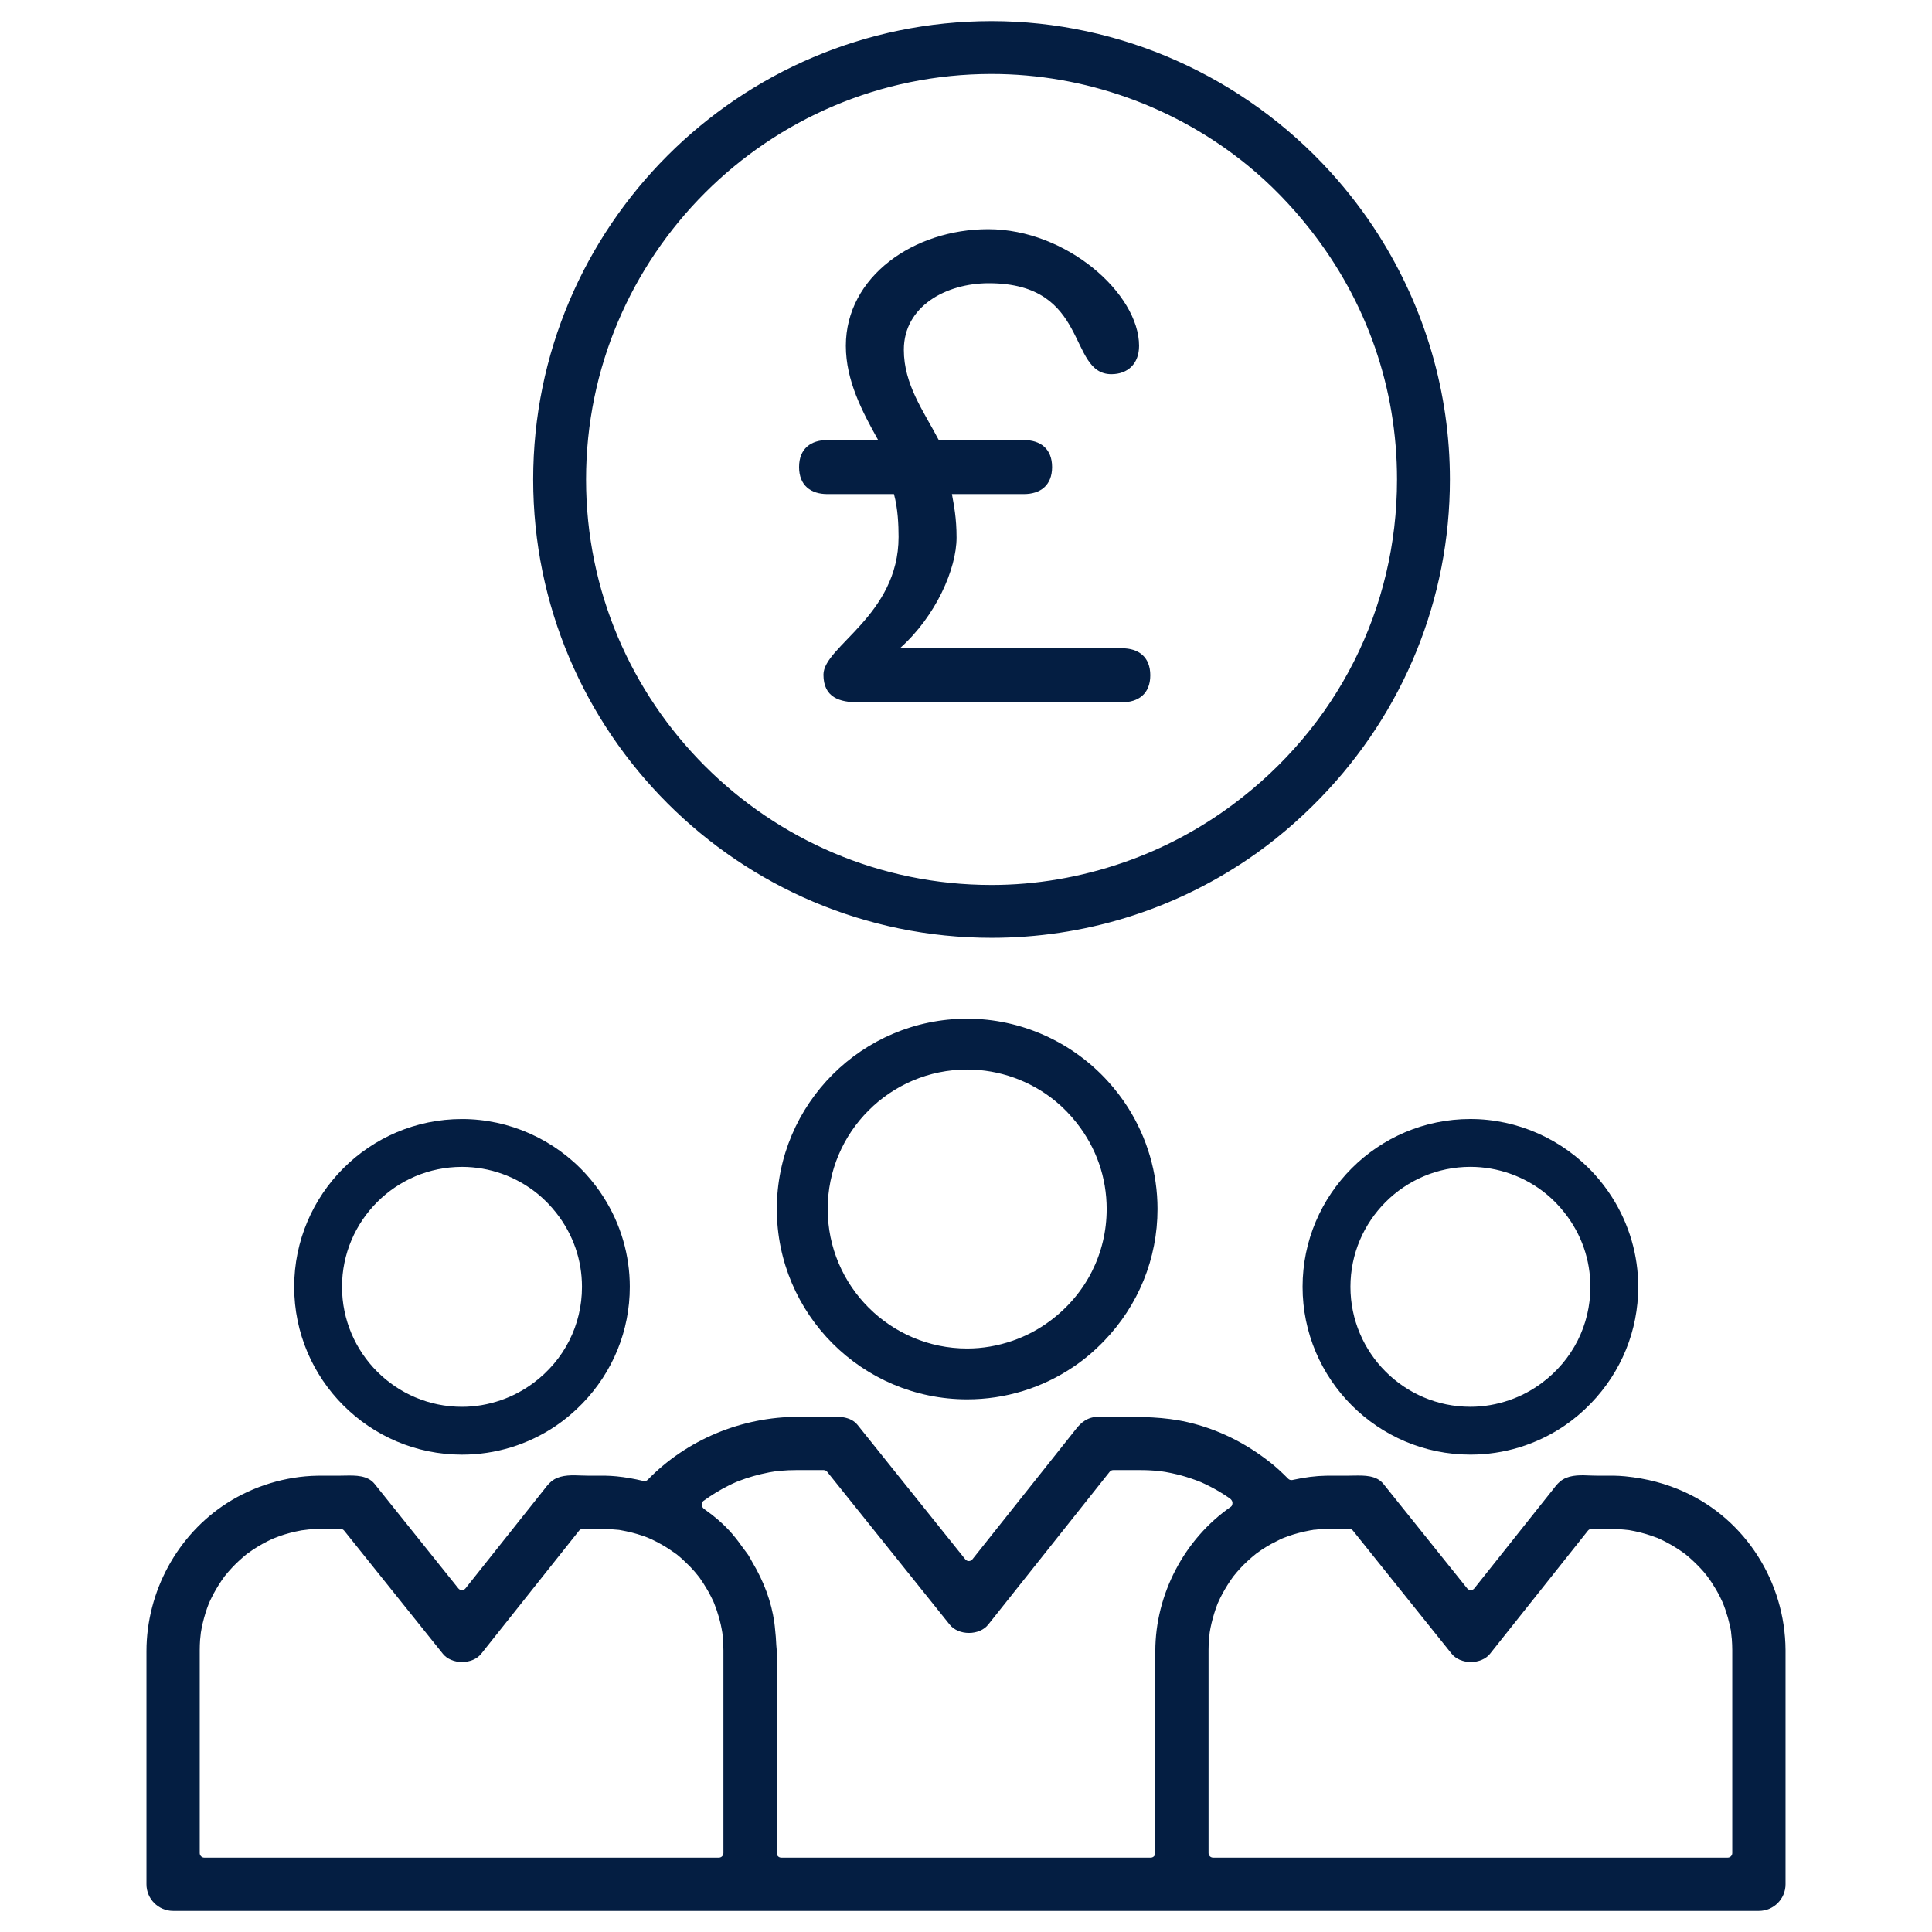 <?xml version="1.0" encoding="UTF-8" standalone="no"?>
<!DOCTYPE svg PUBLIC "-//W3C//DTD SVG 1.1//EN" "http://www.w3.org/Graphics/SVG/1.1/DTD/svg11.dtd">
<svg width="100%" height="100%" viewBox="0 0 70 70" version="1.1" xmlns="http://www.w3.org/2000/svg" xmlns:xlink="http://www.w3.org/1999/xlink" xml:space="preserve" xmlns:serif="http://www.serif.com/" style="fill-rule:evenodd;clip-rule:evenodd;stroke-linejoin:round;stroke-miterlimit:2;">
    <g transform="matrix(1,0,0,1,34.013,17.806)">
        <path d="M0,-1.862C-0.549,-2.913 -1.265,-3.867 -1.265,-5.133C-1.265,-6.708 0.263,-7.544 1.814,-7.544C5.491,-7.544 4.655,-4.249 6.255,-4.249C6.852,-4.249 7.258,-4.631 7.258,-5.276C7.258,-7.162 4.632,-9.502 1.791,-9.502C-0.907,-9.502 -3.366,-7.783 -3.366,-5.276C-3.366,-4.011 -2.769,-2.889 -2.196,-1.862L-4.035,-1.862C-4.632,-1.862 -5.061,-1.552 -5.061,-0.883C-5.061,-0.215 -4.632,0.096 -4.035,0.096L-1.623,0.096C-1.48,0.621 -1.456,1.218 -1.456,1.648C-1.456,4.489 -4.178,5.611 -4.178,6.637C-4.178,7.473 -3.581,7.64 -2.913,7.64L6.637,7.64C7.234,7.64 7.664,7.33 7.664,6.661C7.664,5.992 7.234,5.682 6.637,5.682L-1.409,5.682C-0.096,4.513 0.645,2.794 0.645,1.671C0.645,0.955 0.549,0.502 0.477,0.096L3.08,0.096C3.677,0.096 4.106,-0.215 4.106,-0.883C4.106,-1.552 3.677,-1.862 3.08,-1.862L0,-1.862Z" style="fill:rgb(4,30,66);fill-rule:nonzero;"/>
    </g>
    <g transform="matrix(1,0,0,1,19.318,17.372)">
        <path d="M0,0C0,9.157 7.45,16.607 16.607,16.607C19.932,16.607 23.143,15.623 25.893,13.761C26.817,13.136 27.701,12.389 28.522,11.542C31.548,8.419 33.215,4.32 33.215,0C33.215,-3.136 32.318,-6.205 30.62,-8.875C30.12,-9.661 29.541,-10.419 28.899,-11.128C25.742,-14.61 21.263,-16.607 16.607,-16.607C7.45,-16.607 0,-9.157 0,0M16.607,-14.692C19.983,-14.692 23.284,-13.511 25.902,-11.367C26.709,-10.706 27.465,-9.931 28.148,-9.062C30.21,-6.443 31.299,-3.309 31.299,0C31.299,4.678 29.127,8.974 25.34,11.787C24.134,12.683 22.808,13.385 21.399,13.874C19.832,14.417 18.22,14.692 16.607,14.692C8.506,14.692 1.916,8.101 1.916,0C1.916,-8.101 8.506,-14.692 16.607,-14.692" style="fill:rgb(4,30,66);fill-rule:nonzero;"/>
    </g>
    <g transform="matrix(1,0,0,1,10.659,46.625)">
        <path d="M0,0C0,3.352 2.727,6.08 6.08,6.08C7.296,6.08 8.472,5.719 9.48,5.038C9.819,4.808 10.142,4.535 10.442,4.226C11.549,3.083 12.16,1.582 12.16,0C12.16,-1.149 11.831,-2.273 11.209,-3.25C11.028,-3.536 10.817,-3.813 10.58,-4.075C9.426,-5.349 7.785,-6.08 6.08,-6.08C2.727,-6.08 0,-3.353 0,0M6.08,-4.347C7.078,-4.347 8.054,-3.998 8.829,-3.363C9.068,-3.168 9.291,-2.938 9.494,-2.681C10.104,-1.905 10.427,-0.979 10.427,0C10.427,1.383 9.784,2.654 8.663,3.486C8.304,3.753 7.912,3.96 7.497,4.104C7.033,4.265 6.556,4.347 6.08,4.347C3.683,4.347 1.733,2.397 1.733,0C1.733,-2.397 3.683,-4.347 6.08,-4.347" style="fill:rgb(4,30,66);fill-rule:nonzero;"/>
    </g>
    <g transform="matrix(1,0,0,1,41.939,43.805)">
        <path d="M0,0C0,-1.303 -0.372,-2.578 -1.077,-3.688C-1.286,-4.015 -1.526,-4.329 -1.792,-4.622C-3.101,-6.067 -4.962,-6.896 -6.896,-6.896C-10.699,-6.896 -13.793,-3.802 -13.793,0C-13.793,3.802 -10.699,6.896 -6.896,6.896C-5.515,6.896 -4.181,6.487 -3.04,5.714C-2.656,5.455 -2.289,5.145 -1.948,4.793C-0.692,3.497 0,1.794 0,0M-3.893,4.054C-4.31,4.364 -4.767,4.605 -5.248,4.772C-5.789,4.959 -6.343,5.054 -6.896,5.054C-9.683,5.054 -11.95,2.786 -11.95,0C-11.95,-2.787 -9.683,-5.054 -6.896,-5.054C-5.736,-5.054 -4.6,-4.648 -3.699,-3.91C-3.422,-3.683 -3.162,-3.416 -2.926,-3.116C-2.217,-2.215 -1.842,-1.137 -1.842,0C-1.842,1.608 -2.59,3.085 -3.893,4.054" style="fill:rgb(4,30,66);fill-rule:nonzero;"/>
    </g>
    <g transform="matrix(1,0,0,1,53.275,40.544)">
        <path d="M0,12.16C1.217,12.16 2.393,11.799 3.401,11.118C3.739,10.889 4.063,10.616 4.363,10.306C5.471,9.162 6.081,7.662 6.081,6.08C6.081,4.931 5.752,3.807 5.13,2.83C4.946,2.541 4.735,2.264 4.501,2.005C3.346,0.731 1.705,0 0,0C-3.352,0 -6.08,2.728 -6.08,6.08C-6.08,9.432 -3.352,12.16 0,12.16M0,1.733C0.998,1.733 1.975,2.082 2.75,2.717C2.988,2.912 3.212,3.141 3.415,3.4C4.025,4.175 4.347,5.102 4.347,6.08C4.347,7.463 3.704,8.734 2.583,9.567C2.225,9.833 1.833,10.041 1.418,10.184C0.953,10.346 0.476,10.427 0,10.427C-2.396,10.427 -4.346,8.477 -4.346,6.08C-4.346,3.683 -2.396,1.733 0,1.733" style="fill:rgb(4,30,66);fill-rule:nonzero;"/>
    </g>
    <g transform="matrix(1,0,0,1,61.036,66.483)">
        <path d="M0,-12.425C-0.67,-12.73 -1.373,-12.916 -2.152,-12.993C-2.424,-13.02 -2.693,-13.02 -2.991,-13.017L-3.198,-13.017C-3.254,-13.017 -3.314,-13.018 -3.376,-13.021L-3.42,-13.022C-3.713,-13.036 -4.111,-13.055 -4.4,-12.884C-4.551,-12.796 -4.642,-12.68 -4.756,-12.533L-7.619,-8.932C-7.65,-8.893 -7.698,-8.87 -7.748,-8.87C-7.798,-8.87 -7.845,-8.892 -7.876,-8.931L-10.911,-12.717C-11.165,-13.035 -11.607,-13.024 -11.965,-13.02L-12.141,-13.017L-12.5,-13.017C-12.662,-13.017 -12.826,-13.018 -12.989,-13.015C-13.365,-13.009 -13.764,-12.958 -14.21,-12.86C-14.264,-12.848 -14.322,-12.865 -14.362,-12.905C-14.589,-13.135 -14.794,-13.322 -14.989,-13.477C-15.911,-14.21 -16.93,-14.708 -18.016,-14.957C-18.852,-15.149 -19.688,-15.149 -20.497,-15.149L-21.24,-15.149C-21.646,-15.149 -21.88,-14.921 -22.039,-14.721L-25.804,-9.986C-25.835,-9.946 -25.883,-9.923 -25.933,-9.923C-25.983,-9.923 -26.03,-9.946 -26.061,-9.985L-29.963,-14.853C-30.223,-15.178 -30.684,-15.162 -31.021,-15.152L-32.109,-15.149C-34.168,-15.149 -36.157,-14.318 -37.567,-12.869C-37.607,-12.827 -37.667,-12.81 -37.723,-12.824C-38.058,-12.905 -38.379,-12.961 -38.703,-12.993C-38.975,-13.02 -39.246,-13.02 -39.542,-13.017L-39.749,-13.017C-39.806,-13.017 -39.866,-13.018 -39.928,-13.021L-39.972,-13.022C-40.283,-13.036 -40.668,-13.05 -40.952,-12.884C-41.104,-12.795 -41.194,-12.68 -41.308,-12.533L-44.171,-8.932C-44.202,-8.893 -44.249,-8.87 -44.299,-8.87L-44.3,-8.87C-44.349,-8.87 -44.396,-8.892 -44.428,-8.931L-47.462,-12.717C-47.717,-13.036 -48.161,-13.025 -48.516,-13.02L-48.692,-13.017L-49.174,-13.017C-49.296,-13.017 -49.419,-13.017 -49.541,-13.015C-50.681,-12.995 -51.841,-12.644 -52.809,-12.024C-54.61,-10.873 -55.729,-8.816 -55.729,-6.656L-55.729,1.788C-55.729,2.32 -55.296,2.753 -54.764,2.753L2.692,2.753C3.224,2.753 3.657,2.32 3.657,1.788L3.657,-6.699C3.641,-9.172 2.206,-11.42 0,-12.425M-34.825,0.659C-34.825,0.749 -34.898,0.823 -34.989,0.823L-53.635,0.823C-53.726,0.823 -53.799,0.749 -53.799,0.659L-53.799,-6.697C-53.799,-6.822 -53.794,-6.946 -53.786,-7.068L-53.758,-7.331C-53.723,-7.554 -53.669,-7.782 -53.592,-8.036C-53.557,-8.149 -53.517,-8.26 -53.475,-8.37C-53.434,-8.467 -53.4,-8.537 -53.365,-8.607C-53.271,-8.799 -53.156,-8.995 -53.014,-9.207L-52.897,-9.373C-52.81,-9.483 -52.722,-9.581 -52.634,-9.677C-52.483,-9.839 -52.31,-10 -52.104,-10.17L-52.06,-10.202C-51.999,-10.248 -51.935,-10.291 -51.87,-10.335C-51.757,-10.41 -51.641,-10.479 -51.524,-10.546C-51.404,-10.612 -51.282,-10.672 -51.161,-10.729L-50.915,-10.824C-50.67,-10.911 -50.407,-10.981 -50.112,-11.035L-49.844,-11.068C-49.697,-11.082 -49.553,-11.086 -49.409,-11.087L-48.695,-11.087C-48.645,-11.087 -48.598,-11.064 -48.566,-11.025L-44.99,-6.563C-44.841,-6.376 -44.581,-6.265 -44.295,-6.265C-44.008,-6.266 -43.749,-6.377 -43.601,-6.563L-40.055,-11.024C-40.024,-11.063 -39.976,-11.087 -39.926,-11.087L-39.222,-11.087C-39.029,-11.087 -38.829,-11.075 -38.609,-11.052C-38.605,-11.051 -38.559,-11.043 -38.556,-11.043C-38.487,-11.031 -38.419,-11.017 -38.35,-11.003C-38.2,-10.972 -38.076,-10.938 -37.95,-10.902C-37.83,-10.868 -37.709,-10.824 -37.594,-10.782L-37.424,-10.709C-37.277,-10.642 -37.125,-10.56 -36.941,-10.45C-36.895,-10.423 -36.85,-10.395 -36.805,-10.365L-36.516,-10.165C-36.346,-10.028 -36.206,-9.893 -36.102,-9.789L-36.016,-9.703C-35.964,-9.648 -35.912,-9.591 -35.862,-9.534L-35.702,-9.338C-35.7,-9.334 -35.677,-9.303 -35.675,-9.3C-35.593,-9.184 -35.516,-9.062 -35.442,-8.938L-35.366,-8.808C-35.304,-8.693 -35.25,-8.59 -35.193,-8.469L-35.154,-8.375C-35.092,-8.217 -35.037,-8.057 -34.991,-7.895C-34.936,-7.704 -34.897,-7.524 -34.864,-7.321L-34.856,-7.247C-34.835,-7.044 -34.825,-6.862 -34.825,-6.687L-34.825,0.659ZM-19.177,0.659C-19.177,0.749 -19.251,0.823 -19.342,0.823L-32.731,0.823C-32.822,0.823 -32.895,0.749 -32.895,0.659L-32.895,-6.665C-32.895,-6.726 -32.898,-6.752 -32.901,-6.78C-32.904,-6.81 -32.908,-6.841 -32.909,-6.872C-32.917,-7.079 -32.934,-7.282 -32.957,-7.487L-32.964,-7.56C-32.968,-7.592 -32.971,-7.624 -32.976,-7.656C-32.976,-7.66 -32.98,-7.697 -32.981,-7.7C-33.087,-8.449 -33.355,-9.175 -33.781,-9.889L-33.841,-9.998C-33.869,-10.048 -33.896,-10.098 -33.927,-10.146C-33.956,-10.19 -33.989,-10.233 -34.023,-10.277C-34.049,-10.31 -34.075,-10.343 -34.1,-10.378C-34.219,-10.545 -34.342,-10.718 -34.478,-10.873C-34.482,-10.877 -34.502,-10.903 -34.505,-10.907C-34.656,-11.082 -34.823,-11.247 -35.008,-11.409C-35.144,-11.528 -35.3,-11.651 -35.487,-11.783C-35.49,-11.785 -35.524,-11.811 -35.527,-11.814C-35.57,-11.844 -35.607,-11.903 -35.608,-11.956C-35.609,-12.008 -35.596,-12.068 -35.553,-12.099C-35.408,-12.206 -35.257,-12.305 -35.104,-12.4C-34.952,-12.494 -34.795,-12.578 -34.636,-12.658C-34.556,-12.699 -34.474,-12.737 -34.367,-12.784L-34.276,-12.821C-33.935,-12.954 -33.561,-13.061 -33.161,-13.138C-33.091,-13.152 -33.02,-13.163 -32.949,-13.173C-32.908,-13.177 -32.876,-13.181 -32.842,-13.185L-32.756,-13.194C-32.566,-13.212 -32.377,-13.218 -32.188,-13.219L-31.194,-13.219C-31.144,-13.219 -31.097,-13.197 -31.066,-13.158L-26.624,-7.617C-26.474,-7.43 -26.213,-7.318 -25.927,-7.318C-25.641,-7.319 -25.383,-7.431 -25.234,-7.617L-20.831,-13.157C-20.8,-13.196 -20.752,-13.219 -20.702,-13.219L-19.71,-13.219C-19.491,-13.219 -19.259,-13.207 -19.022,-13.183L-18.813,-13.152C-18.673,-13.127 -18.534,-13.098 -18.396,-13.065C-18.187,-13.015 -17.961,-12.946 -17.709,-12.854L-17.522,-12.782C-17.39,-12.724 -17.267,-12.663 -17.145,-12.599C-16.948,-12.497 -16.75,-12.378 -16.54,-12.236C-16.516,-12.22 -16.491,-12.202 -16.466,-12.184C-16.423,-12.153 -16.381,-12.091 -16.381,-12.037C-16.382,-11.984 -16.392,-11.923 -16.436,-11.892C-18.127,-10.722 -19.177,-8.716 -19.177,-6.656L-19.177,0.659ZM1.671,-7.436L1.681,-7.39C1.684,-7.375 1.685,-7.361 1.684,-7.347C1.685,-7.334 1.693,-7.254 1.701,-7.182L1.711,-7.096C1.722,-6.959 1.725,-6.828 1.727,-6.699L1.727,0.659C1.727,0.749 1.653,0.823 1.562,0.823L-17.083,0.823C-17.174,0.823 -17.248,0.749 -17.248,0.659L-17.248,-6.697C-17.248,-6.822 -17.242,-6.946 -17.234,-7.068L-17.206,-7.337C-17.172,-7.556 -17.117,-7.784 -17.04,-8.036C-17.006,-8.149 -16.966,-8.259 -16.917,-8.388C-16.887,-8.457 -16.857,-8.518 -16.828,-8.579C-16.719,-8.799 -16.604,-8.996 -16.461,-9.209L-16.352,-9.364C-16.263,-9.477 -16.174,-9.578 -16.082,-9.678C-15.92,-9.852 -15.739,-10.018 -15.514,-10.198C-15.447,-10.248 -15.383,-10.291 -15.319,-10.335C-15.206,-10.41 -15.089,-10.48 -14.973,-10.545L-14.752,-10.657C-14.695,-10.687 -14.648,-10.711 -14.567,-10.747L-14.366,-10.823C-14.114,-10.913 -13.852,-10.981 -13.562,-11.035L-13.484,-11.047C-13.442,-11.06 -13.395,-11.058 -13.364,-11.061L-13.294,-11.069C-13.146,-11.082 -13.002,-11.086 -12.857,-11.087L-12.144,-11.087C-12.094,-11.087 -12.047,-11.064 -12.016,-11.025L-8.439,-6.563C-8.289,-6.376 -8.029,-6.265 -7.743,-6.265C-7.457,-6.266 -7.198,-6.377 -7.049,-6.564L-3.503,-11.024C-3.472,-11.063 -3.425,-11.087 -3.375,-11.087L-2.67,-11.087C-2.468,-11.087 -2.264,-11.073 -2.011,-11.044C-1.934,-11.031 -1.863,-11.017 -1.792,-11.002C-1.648,-10.972 -1.525,-10.938 -1.402,-10.903C-1.286,-10.87 -1.172,-10.829 -1.025,-10.775C-1.009,-10.772 -0.993,-10.766 -0.978,-10.759C-0.947,-10.742 -0.917,-10.73 -0.892,-10.719C-0.718,-10.64 -0.545,-10.548 -0.344,-10.425C-0.257,-10.372 -0.172,-10.315 -0.092,-10.259L0.037,-10.165C0.188,-10.043 0.335,-9.909 0.493,-9.748C0.565,-9.675 0.633,-9.599 0.698,-9.526L0.819,-9.375C0.934,-9.222 1.041,-9.059 1.142,-8.886C1.194,-8.798 1.242,-8.707 1.287,-8.618L1.377,-8.428C1.448,-8.257 1.508,-8.08 1.566,-7.88C1.612,-7.719 1.645,-7.557 1.671,-7.436" style="fill:rgb(4,30,66);fill-rule:nonzero;"/>
    </g>
</svg>
